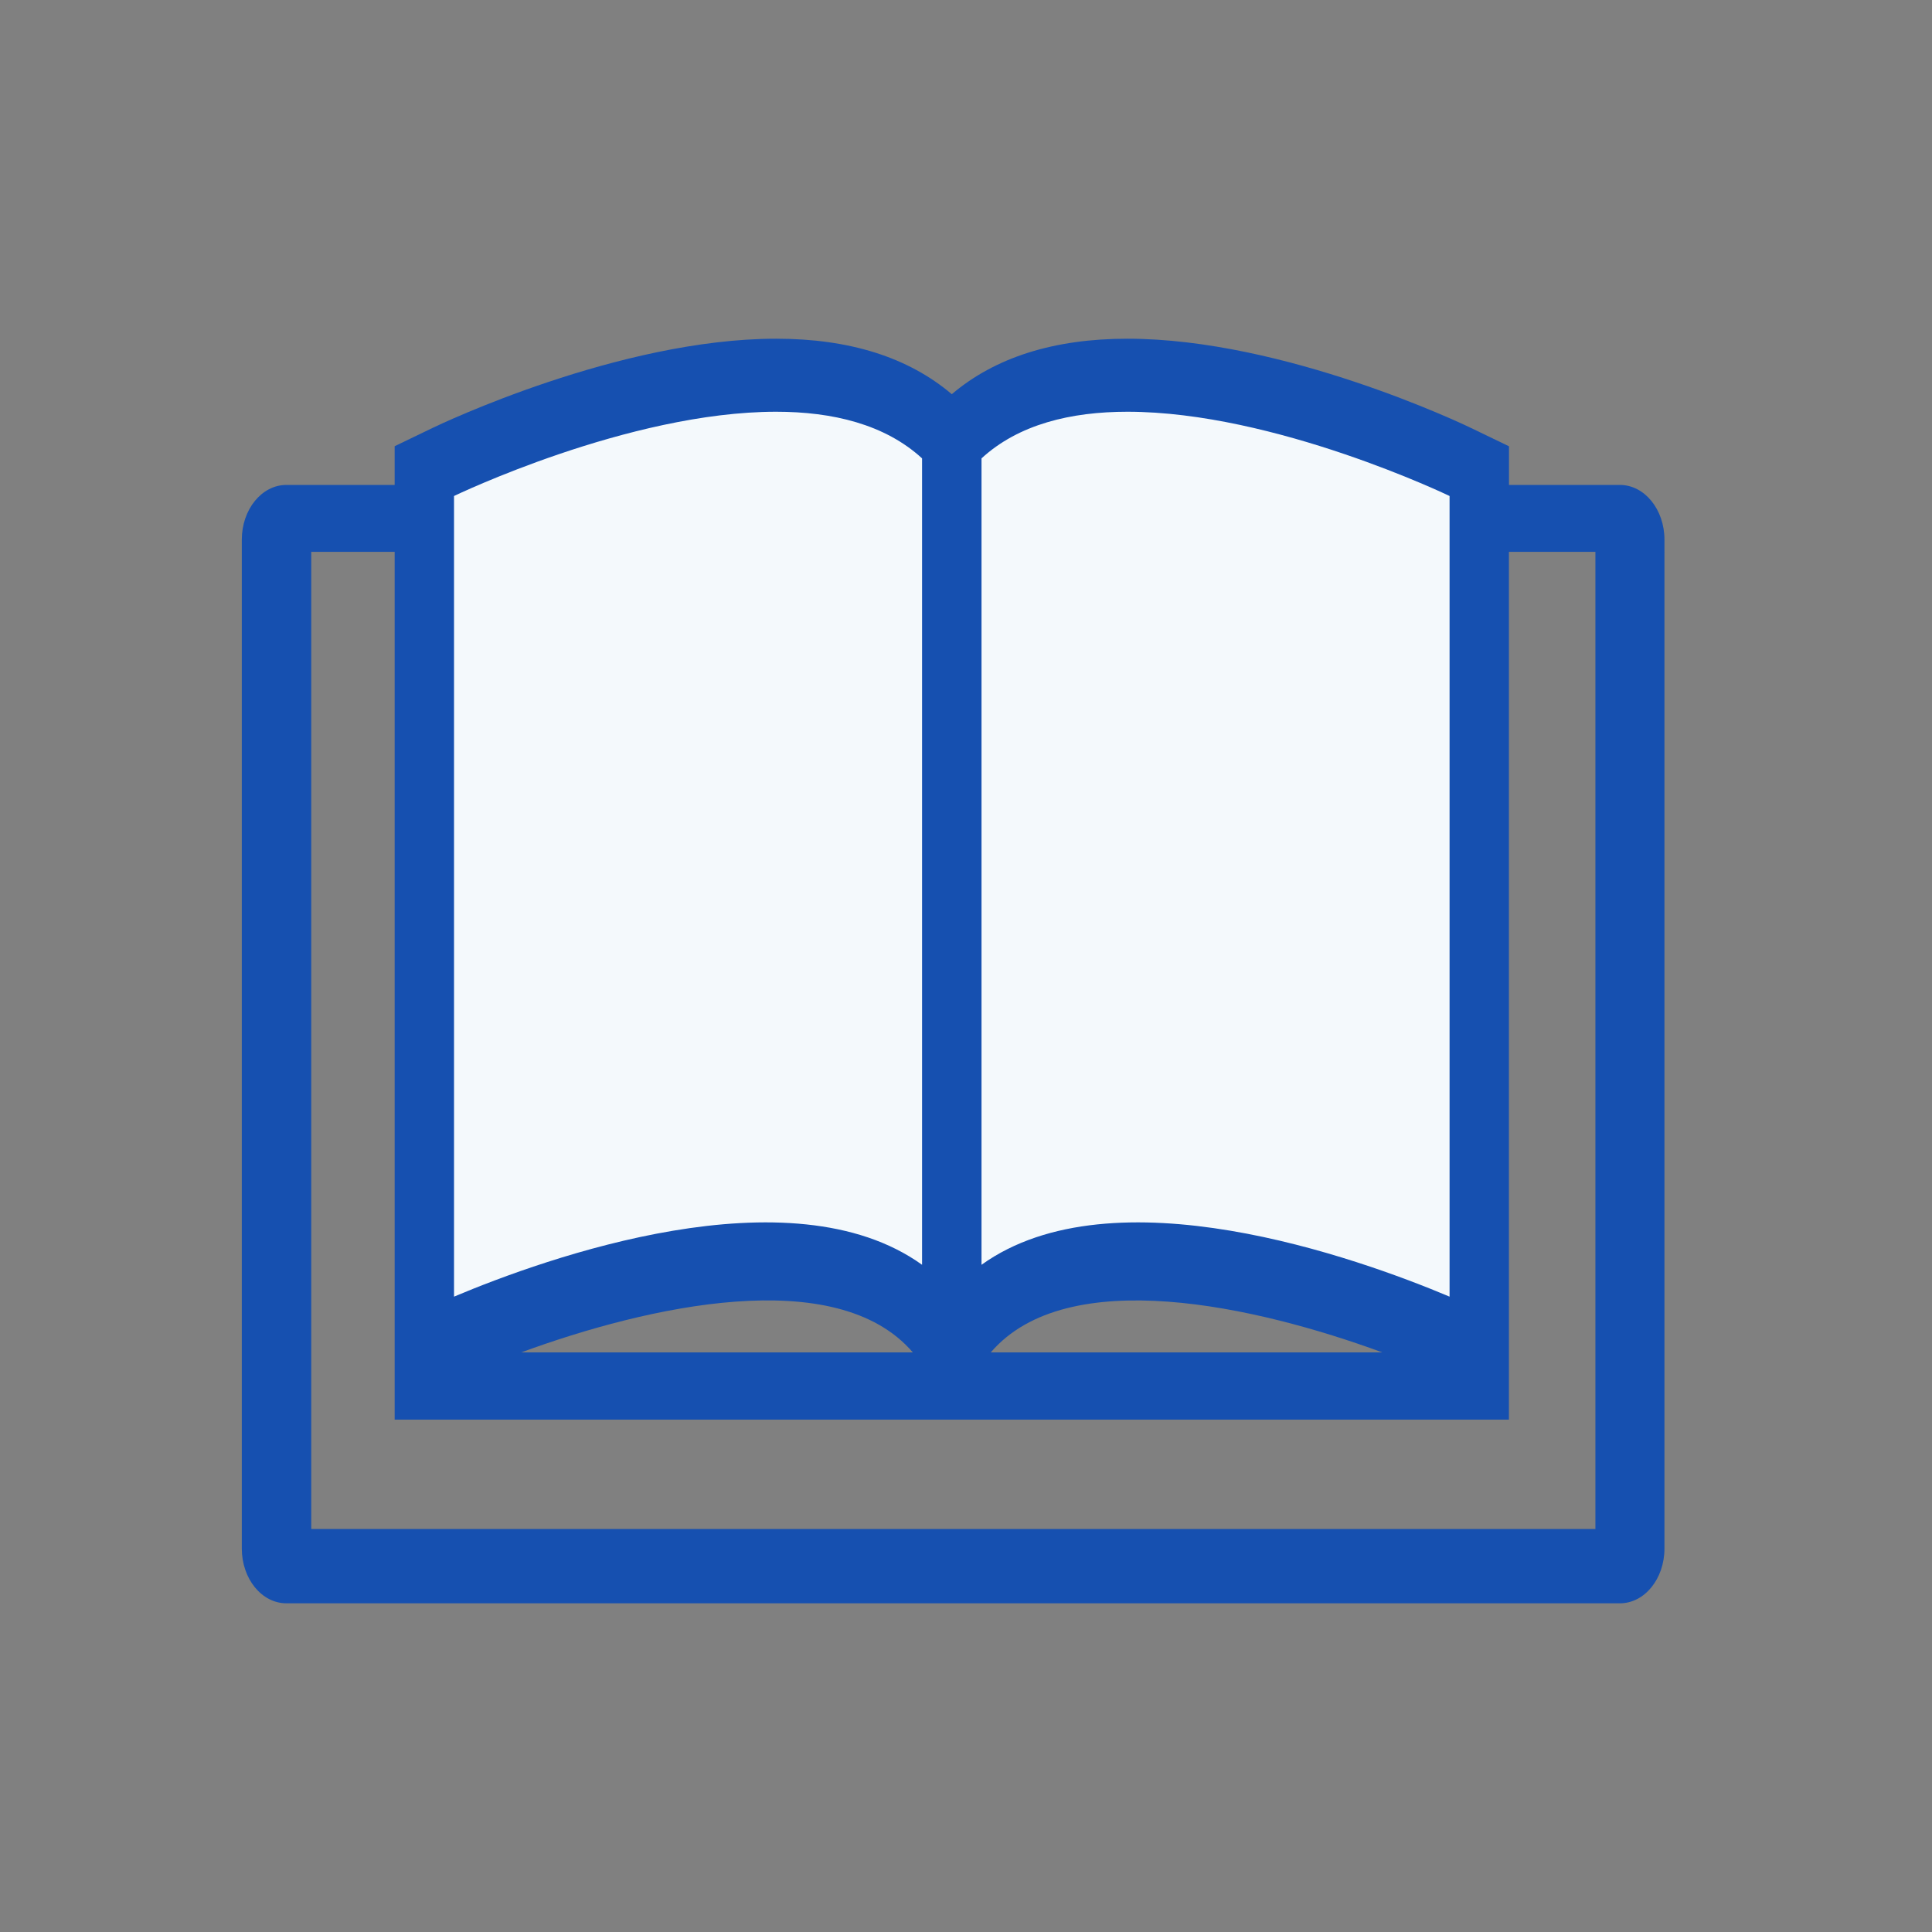 <?xml version="1.0" standalone="no"?><!DOCTYPE svg PUBLIC "-//W3C//DTD SVG 1.1//EN" "http://www.w3.org/Graphics/SVG/1.1/DTD/svg11.dtd"><svg t="1648539643856" class="icon" viewBox="0 0 1024 1024" version="1.1" xmlns="http://www.w3.org/2000/svg" p-id="33418" xmlns:xlink="http://www.w3.org/1999/xlink" width="64" height="64"><rect x="0" y="0" width="1024" height="1024" fill="#808080" stroke="none"/><defs><style type="text/css"></style></defs><path d="M858.574 257.025H799.8v-20.484l-19.982-9.635c-4.022-1.969-99.072-47.379-182.268-47.379-38.916 0-70.083 9.887-93.081 29.408-22.998-19.521-54.123-29.408-93.082-29.408-83.153 0-178.246 45.41-182.225 47.337l-19.982 9.635v20.526h-57.39c-13.07 0-23.627 12.987-23.627 29.03v534.696c0 16.045 10.556 29.03 23.626 29.03h706.825c13.028 0 23.585-12.985 23.585-29.03V286.056c0-16.044-10.557-29.03-23.626-29.03zM732.649 716.8H525.122c40.508-47.211 140.753-24.506 207.527 0z m-248.832 0H276.248c66.732-24.506 167.06-47.253 207.57 0zM164.96 810.4V292.48h44.22v459.947H799.76V292.48H845.6V810.4H164.96z" fill="#1650B0" p-id="33419"></path><path d="M597.551 218.234c78.169 0 170.748 44.656 170.748 44.656v424.355c-48.761-20.526-178.246-67.025-248.078-16.882V242.95c19.688-18.097 47.42-24.716 77.33-24.716z m-186.163 0c29.91 0 57.642 6.661 77.33 24.716v427.413c-69.831-50.143-199.316-3.644-248.077 16.882V262.89s92.579-44.656 170.747-44.656z" fill="#F4F9FC" p-id="33420"></path></svg>